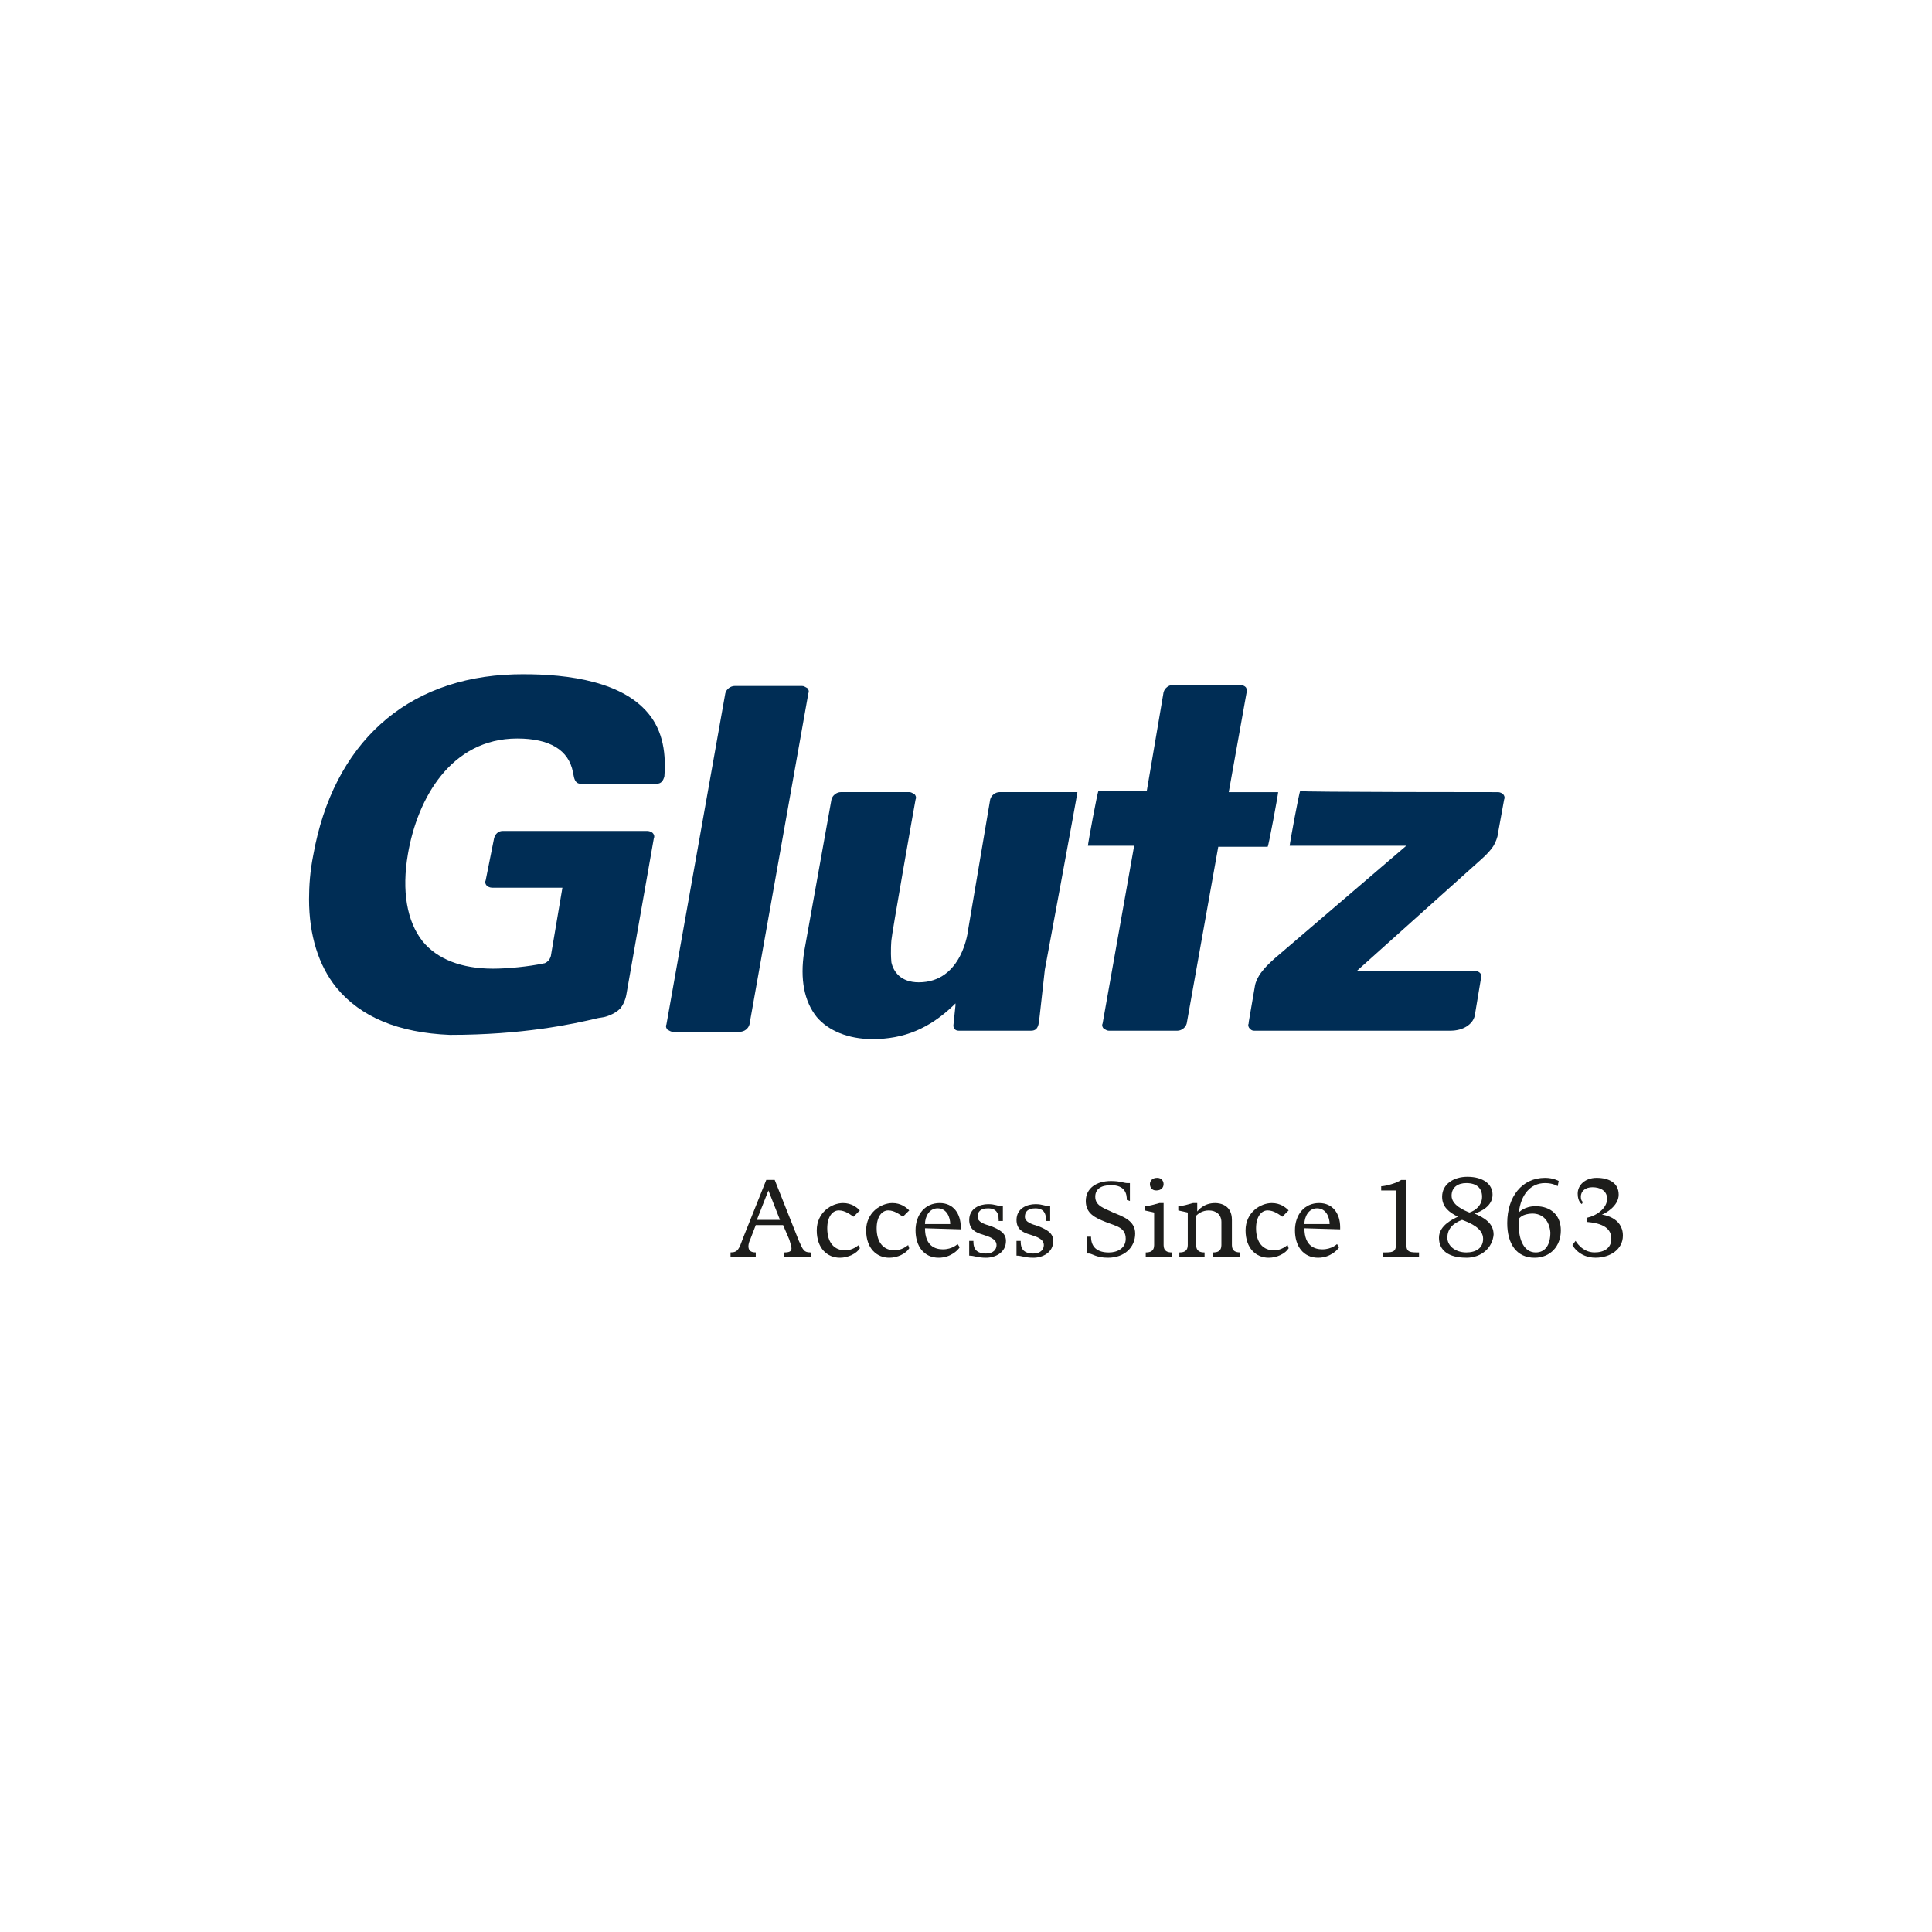 <?xml version="1.0" encoding="UTF-8"?><svg id="Layer_1" xmlns="http://www.w3.org/2000/svg" viewBox="0 0 600 600"><defs><style>.cls-1{isolation:isolate;}.cls-2{fill:#002d55;}.cls-3{fill:#1d1d1b;}</style></defs><g class="cls-1"><path class="cls-3" d="M252.02,390.27h-8.49v-1.31c1.63,0,2.28-.33,2.28-1.31,0-.33-.33-1.63-.65-2.61l-1.96-4.57h-8.49l-1.63,4.24c-.33,.65-.65,1.63-.65,2.28,0,1.31,.65,1.96,2.28,1.96v1.31h-7.83v-1.31c2.28,0,2.61-.98,3.92-4.57l7.18-17.95h2.61l7.51,18.93c1.31,2.94,1.63,3.59,3.59,3.59l.33,1.31h0Zm-13.38-20.56l-3.59,9.14h7.18l-3.59-9.14Z"/></g><g class="cls-1"><path class="cls-3" d="M267.03,387.66c-.98,1.63-3.59,2.94-6.2,2.94-3.92,0-7.18-2.94-7.18-8.49s4.57-8.49,8.16-8.49c2.61,0,4.24,1.31,5.22,2.28l-1.96,1.96c-.98-.65-2.61-1.96-4.57-1.96s-3.59,1.96-3.59,5.55c0,4.57,2.28,6.85,5.55,6.85,1.63,0,2.94-.65,4.24-1.63l.33,.98Z"/></g><g class="cls-1"><path class="cls-3" d="M282.37,387.66c-.98,1.63-3.59,2.94-6.2,2.94-3.92,0-7.18-2.94-7.18-8.49s4.57-8.49,8.16-8.49c2.61,0,4.24,1.31,5.22,2.28l-1.96,1.96c-.98-.65-2.61-1.96-4.57-1.96s-3.59,1.96-3.59,5.55c0,4.57,2.28,6.85,5.55,6.85,1.63,0,2.94-.65,4.24-1.63l.33,.98Z"/></g><g class="cls-1"><path class="cls-3" d="M287.27,381.46c0,5.55,3.26,6.53,5.55,6.53,2.94,0,4.57-1.63,4.57-1.63l.65,.98c-.33,.65-2.61,3.26-6.53,3.26-4.57,0-7.18-3.59-7.18-8.49s2.94-8.49,7.51-8.49c4.24,0,6.53,3.26,6.53,7.51v.65l-11.1-.33Zm7.83-1.31c0-1.96-.98-4.9-3.92-4.9-2.61,0-3.92,2.61-3.92,4.9h7.83Z"/></g><g class="cls-1"><path class="cls-3" d="M310.12,378.52c0-1.63-.65-3.26-3.26-3.26-2.28,0-3.26,.98-3.26,2.61s1.96,2.28,4.24,2.94c2.28,.98,4.57,1.96,4.57,4.57,0,3.59-3.26,5.22-6.2,5.22-2.61,0-3.59-.65-5.22-.65v-4.57h1.31c0,1.31,0,3.92,3.92,3.92,2.28,0,3.26-1.31,3.26-2.61,0-1.96-2.28-2.61-4.24-3.26-2.28-.65-4.24-1.63-4.24-4.57,0-3.59,3.26-4.9,5.88-4.9,2.28,0,2.94,.65,4.57,.65v4.57h-1.31v-.65Z"/></g><g class="cls-1"><path class="cls-3" d="M324.81,378.52c0-1.63-.65-3.26-3.26-3.26-2.28,0-3.26,.98-3.26,2.61s1.96,2.28,4.24,2.94c2.28,.98,4.57,1.96,4.57,4.57,0,3.59-3.26,5.22-6.2,5.22-2.61,0-3.59-.65-5.22-.65v-4.57h1.31c0,1.31,0,3.92,3.92,3.92,2.28,0,3.26-1.31,3.26-2.61,0-1.96-2.28-2.61-4.24-3.26-2.28-.65-4.24-1.63-4.24-4.57,0-3.59,3.26-4.9,5.88-4.9,2.28,0,2.94,.65,4.57,.65v4.57h-1.31v-.65Z"/></g><g class="cls-1"><path class="cls-3" d="M349.94,372.64c0-1.63-.33-4.57-4.9-4.57-3.26,0-4.9,1.31-4.9,3.59,0,2.94,2.94,3.59,5.55,4.9,3.26,1.31,6.85,2.61,6.85,6.53,0,4.24-3.26,7.51-8.49,7.51-3.59,0-4.9-1.31-5.88-1.31h-.65v-5.22h1.31c0,3.26,1.96,4.9,5.55,4.9,2.61,0,5.22-1.31,5.22-4.24,0-3.59-2.94-3.92-6.2-5.22s-6.2-2.61-6.2-6.53,3.26-6.2,7.83-6.2c2.94,0,3.92,.65,5.22,.65h.65v5.55l-.98-.33h0Z"/></g><g class="cls-1"><path class="cls-3" d="M363.65,390.27h-7.83v-1.31c1.31,0,2.61-.33,2.61-2.28v-10.12c-1.31-.33-1.63-.33-2.94-.65v-1.31c1.31,0,3.26-.65,4.57-.98h1.31v13.06c0,1.96,1.31,2.28,2.61,2.28v1.31h-.33Zm-4.57-20.56c-1.63,0-1.96-1.31-1.96-1.96,0-.98,.65-1.96,2.28-1.96,1.31,0,1.96,.98,1.96,1.96s-.65,1.96-2.28,1.96Z"/><path class="cls-3" d="M384.54,390.27h-7.83v-1.31c1.31,0,2.61-.33,2.61-2.28v-7.18c0-2.28-1.63-3.59-3.92-3.59-1.96,0-3.26,.98-3.92,1.63v9.14c0,1.96,1.31,2.28,2.61,2.28v1.31h-7.83v-1.31c1.31,0,2.61-.33,2.61-2.28v-10.12c-1.31-.33-1.63-.33-2.94-.65v-1.31c1.31,0,3.26-.65,4.57-.98h1.31v2.61c.33-.33,1.96-2.61,5.55-2.61,1.63,0,5.22,.65,5.22,5.22v7.83c0,1.96,1.31,2.28,2.61,2.28v1.31h-.65Z"/></g><g class="cls-1"><path class="cls-3" d="M400.2,387.66c-.98,1.63-3.59,2.94-6.2,2.94-3.92,0-7.18-2.94-7.18-8.49s4.57-8.49,8.16-8.49c2.61,0,4.24,1.31,5.22,2.28l-1.96,1.96c-.98-.65-2.61-1.96-4.57-1.96s-3.59,1.96-3.59,5.55c0,4.57,2.28,6.85,5.55,6.85,1.63,0,2.94-.65,4.24-1.63l.33,.98Z"/></g><g class="cls-1"><path class="cls-3" d="M405.1,381.46c0,5.55,3.26,6.53,5.55,6.53,2.94,0,4.57-1.63,4.57-1.63l.65,.98c-.33,.65-2.61,3.26-6.53,3.26-4.57,0-7.18-3.59-7.18-8.49s2.94-8.49,7.51-8.49c4.24,0,6.53,3.26,6.53,7.51v.65l-11.1-.33Zm7.83-1.31c0-1.96-.98-4.9-3.92-4.9-2.61,0-3.92,2.61-3.92,4.9h7.83Z"/><path class="cls-3" d="M440.03,390.27h-10.44v-1.31c2.61,0,3.92,0,3.92-2.28v-16.97h-4.57v-1.31c1.31,0,4.9-.98,6.2-1.96h1.63v20.24c0,2.28,1.31,2.28,3.92,2.28v1.31h-.65Z"/><path class="cls-3" d="M455.37,390.59c-5.55,0-8.49-2.28-8.49-6.2s4.57-5.88,5.88-6.53c-2.61-1.31-4.9-2.94-4.9-6.2,0-3.92,3.59-6.2,7.83-6.2,4.9,0,7.83,2.28,7.83,5.55,0,3.59-3.59,5.22-5.55,5.88,2.94,1.31,5.88,2.94,5.88,6.53-.33,3.92-3.59,7.18-8.49,7.18Zm-1.31-11.75c-2.61,.98-4.57,2.61-4.57,5.55,0,2.61,2.61,4.57,5.88,4.57,2.94,0,5.22-1.31,5.22-4.24,0-3.26-3.92-4.9-6.53-5.88Zm1.31-11.42c-2.61,0-4.57,1.31-4.57,3.92,0,2.94,3.92,4.57,5.55,5.22,1.96-.65,3.92-2.28,3.92-4.9s-1.63-4.24-4.9-4.24Z"/><path class="cls-3" d="M483.76,368.4s-1.31-.98-3.92-.98c-4.57,0-7.51,3.59-8.16,9.14,0,0,1.63-1.96,5.22-1.96,4.9,0,7.83,2.94,7.83,7.51,0,4.9-3.26,8.49-8.16,8.49-5.55,0-8.49-4.24-8.49-10.77,0-8.16,4.57-14.04,11.75-14.04,2.61,0,4.24,.98,4.24,.98l-.33,1.63Zm-7.83,8.49c-3.26,0-4.24,1.63-4.24,1.63v2.28c0,4.24,1.63,8.16,5.22,8.16,2.94,0,4.57-2.28,4.57-6.2-.33-3.92-2.61-5.88-5.55-5.88Z"/><path class="cls-3" d="M491.27,373.95s-1.31-.65-1.31-3.26,2.28-4.9,5.88-4.9c3.92,0,6.85,1.63,6.85,5.22s-4.24,5.88-5.22,6.2c0,0,6.53,.65,6.53,6.53,0,4.24-3.92,6.85-8.49,6.85-5.22,0-7.18-3.92-7.18-3.92l.98-1.31s1.96,3.59,5.88,3.59c2.94,0,5.22-1.31,5.22-4.24,0-3.92-3.92-4.9-7.51-5.22v-1.31c2.94-.65,6.2-2.94,6.2-5.88,0-2.61-2.28-3.59-4.57-3.59s-3.59,1.31-3.59,2.94c0,1.31,.65,1.63,.65,1.63l-.33,.65Z"/></g><g><path class="cls-2" d="M207.3,319.77c-.33-.33-.65-.98-.33-1.63l18.28-102.82c.33-1.31,1.63-2.28,2.94-2.28h20.89c.65,0,.98,.33,1.63,.65,.33,.33,.65,.98,.33,1.63l-18.28,102.82c-.33,1.31-1.63,2.28-2.94,2.28h-20.89c-.65,0-.98-.33-1.63-.65"/><path class="cls-2" d="M465.16,246c.65,0,1.31,.33,1.63,.65s.65,.98,.33,1.63l-1.96,10.77s0,.98-.98,2.94c-.98,2.28-4.9,5.55-4.9,5.55l-37.86,33.95h36.56c.65,0,1.31,.33,1.63,.65s.65,.98,.33,1.63l-1.96,11.75c-.65,2.61-3.59,4.57-7.51,4.57h-61.04c-.65,0-.98-.33-1.31-.65s-.65-.98-.33-1.63v-.33l1.96-11.42s.33-2.28,2.61-4.9c1.31-1.63,3.59-3.59,3.59-3.59l40.8-34.92h-36.23c0-.65,2.94-16.65,3.26-16.97,.33,.33,61.36,.33,61.36,.33"/><path class="cls-2" d="M361.36,214.99c.33-1.31,1.63-2.28,2.94-2.28h20.89c.65,0,1.31,.33,1.63,.65,.33,.33,.33,.65,.33,1.31v.33l-5.55,31.01h15.34c0,.65-2.94,16.65-3.26,16.97h-15.34l-9.79,54.84c-.33,1.31-1.63,2.28-2.94,2.28h-21.22c-.65,0-.98-.33-1.63-.65-.33-.33-.65-.98-.33-1.63l9.79-55.16h-14.36c0-.65,2.94-16.65,3.26-16.97h15.01l5.22-30.68Z"/><path class="cls-2" d="M253.65,315.85c-3.92-4.9-5.22-11.75-3.92-20.24l8.49-47.33c.33-1.31,1.63-2.28,2.94-2.28h21.22c.65,0,.98,.33,1.63,.65,.33,.33,.65,.98,.33,1.63-.33,1.63-7.51,42.43-7.51,43.74,0,0-.33,3.26,0,6.85,.65,2.94,2.94,6.2,8.49,6.2,13.71,0,15.34-16.32,15.34-16.32l6.85-40.47c.33-1.31,1.63-2.28,2.94-2.28h24.15c0,.65-10.12,55.16-10.12,55.16l-.33,2.94-1.31,11.75-.33,2.28c-.33,1.31-.98,1.96-2.28,1.96h-22.52c-.98,0-1.63-.65-1.63-1.63l.65-6.2v-.65l-.65,.65c-7.51,7.18-15.34,10.44-25.13,10.44-7.51,0-13.71-2.61-17.3-6.85"/><path class="cls-2" d="M200.45,220.54c4.9,5.22,6.53,12.08,5.88,20.56-.33,1.31-.98,2.28-2.28,2.28h-23.83c-.98,0-1.63-.65-1.96-1.96l-.33-1.63c-1.31-6.85-7.18-10.44-17.3-10.44-20.56,0-31.01,18.6-33.95,35.9-1.96,11.42-.33,20.89,4.57,27.09,4.57,5.55,12.08,8.49,21.87,8.49,4.57,0,11.1-.65,15.67-1.63,.65,0,1.31-.65,1.63-.98,0,0,.33-.33,.65-1.31l3.59-21.22h-21.87c-.65,0-1.31-.33-1.63-.65s-.65-.98-.33-1.63l2.61-13.06c.33-1.31,1.31-2.28,2.61-2.28h45.04c.65,0,1.31,.33,1.63,.65s.65,.98,.33,1.63l-8.49,48.31s-.33,2.61-1.96,4.57c-1.96,1.96-4.9,2.61-4.9,2.61l-1.96,.33c-8.16,1.96-23.5,5.22-46.02,5.22-15.99-.65-27.74-5.55-35.25-14.69-5.55-6.85-8.49-16.32-8.49-27.42,0-4.24,.33-8.81,1.31-13.71,6.2-34.6,28.72-55.16,62.34-56.14,13.71-.33,31.66,1.31,40.8,11.1"/></g></svg>
